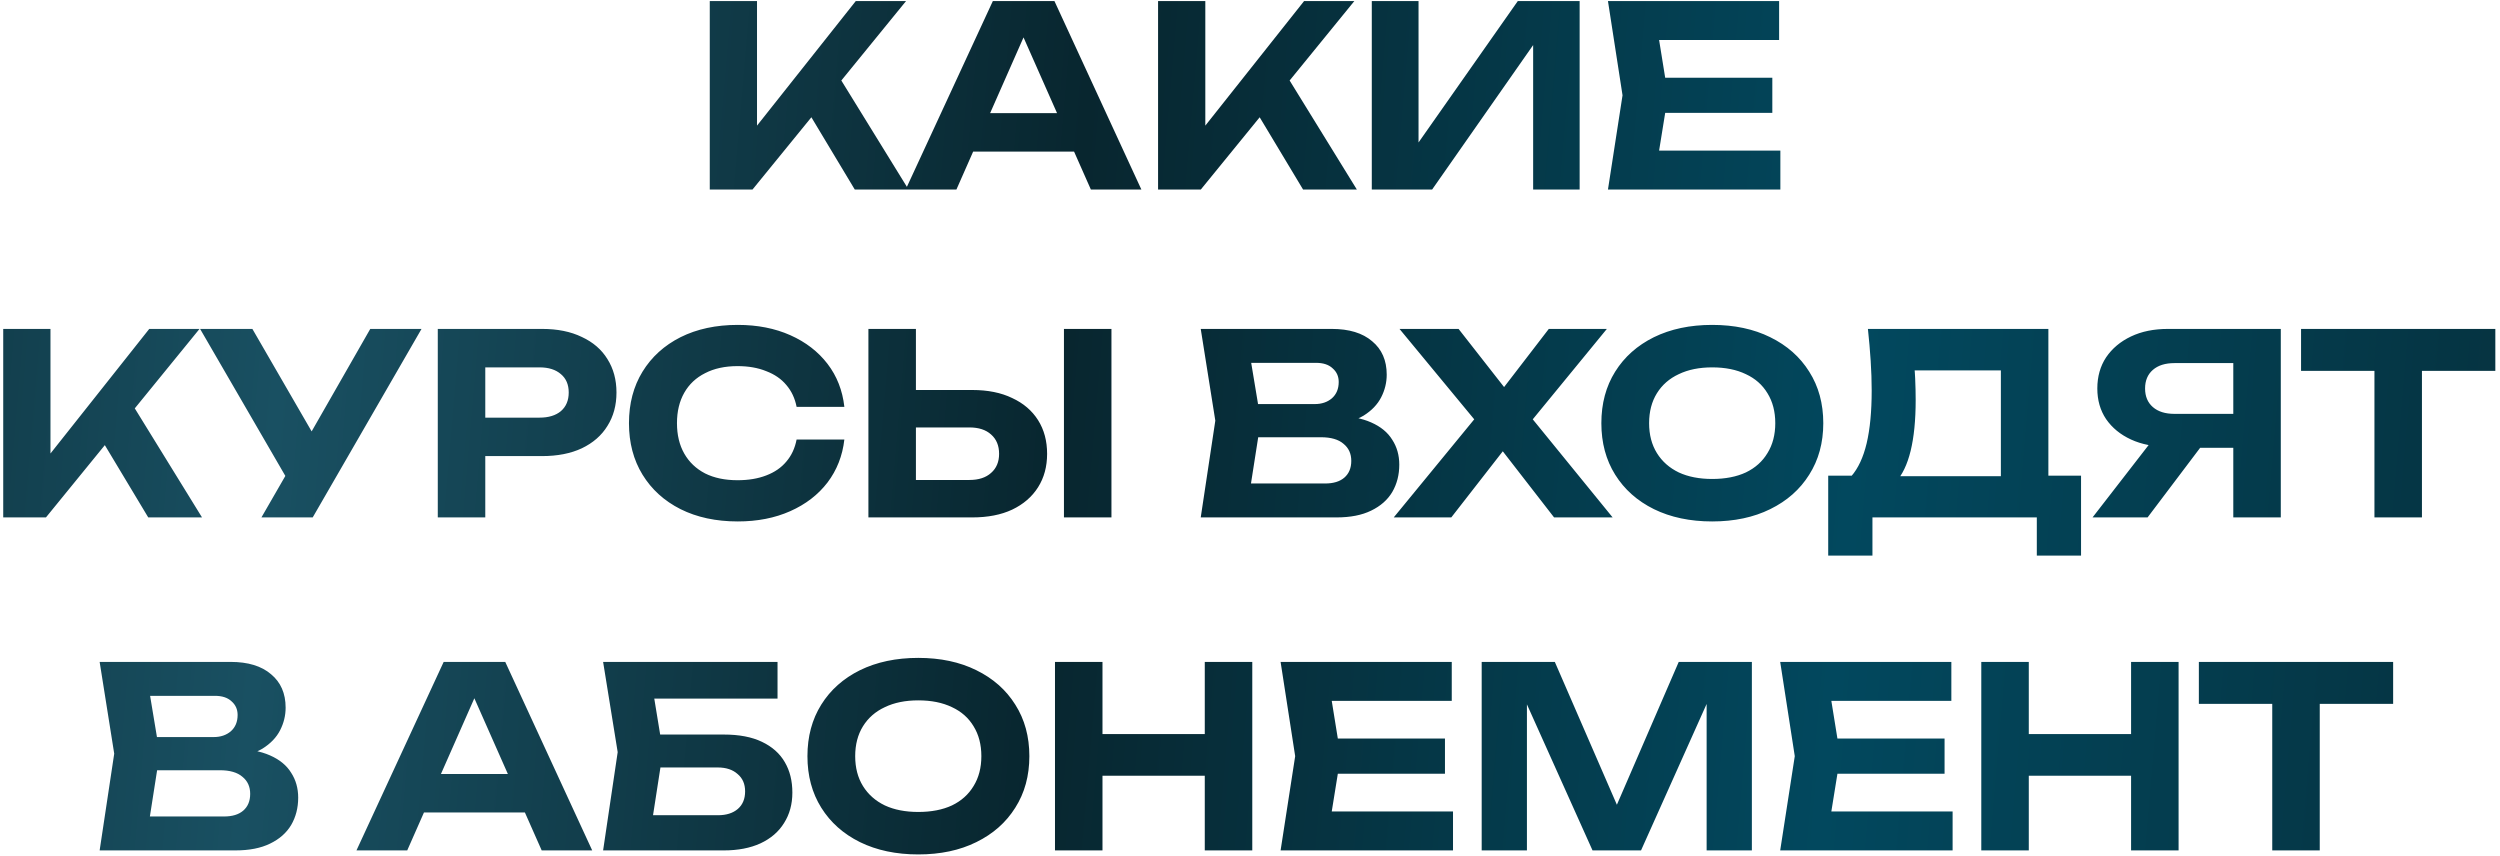 <?xml version="1.0" encoding="UTF-8"?> <svg xmlns="http://www.w3.org/2000/svg" width="488" height="167" viewBox="0 0 488 167" fill="none"><path d="M138.546 37V0.205H147.769V29.543L145.267 27.679L167.05 0.205H176.862L146.886 37H138.546ZM156.159 19.191L162.831 13.451L177.353 37H166.854L156.159 19.191ZM186.887 29.592V22.086H212.3V29.592H186.887ZM205.825 0.205L222.799 37H212.938L198.367 4.081H201.213L186.691 37H176.781L193.805 0.205H205.825ZM226.055 37V0.205H235.278V29.543L232.776 27.679L254.559 0.205H264.371L234.395 37H226.055ZM243.667 19.191L250.34 13.451L264.861 37H254.363L243.667 19.191ZM267.773 37V0.205H276.898V32.192L274.2 31.652L296.277 0.205H308.346V37H299.27V4.473L301.919 5.013L279.548 37H267.773ZM345.958 15.168V22.037H319.318V15.168H345.958ZM325.598 18.602L323.145 33.811L319.269 29.396H347.528V37H313.873L316.718 18.602L313.873 0.205H347.283V7.809H319.269L323.145 3.394L325.598 18.602ZM0.629 101V64.205H9.852V93.543L7.35 91.679L29.133 64.205H38.945L8.969 101H0.629ZM18.242 83.191L24.914 77.451L39.435 101H28.937L18.242 83.191ZM51.031 101L57.507 89.765H57.654L72.274 64.205H82.282L61.039 101H51.031ZM57.409 95.849L39.06 64.205H49.265L63.934 89.569L57.409 95.849ZM105.815 64.205C108.824 64.205 111.408 64.728 113.566 65.775C115.758 66.789 117.426 68.228 118.57 70.092C119.748 71.957 120.337 74.132 120.337 76.617C120.337 79.103 119.748 81.278 118.57 83.142C117.426 85.006 115.758 86.462 113.566 87.508C111.408 88.522 108.824 89.029 105.815 89.029H89.723V81.523H105.324C107.09 81.523 108.48 81.098 109.494 80.248C110.508 79.365 111.015 78.154 111.015 76.617C111.015 75.08 110.508 73.886 109.494 73.036C108.48 72.153 107.09 71.711 105.324 71.711H90.557L94.727 67.394V101H85.455V64.205H105.815ZM164.819 85.791C164.459 88.964 163.363 91.76 161.532 94.181C159.7 96.568 157.28 98.433 154.271 99.773C151.262 101.114 147.844 101.785 144.017 101.785C139.765 101.785 136.037 100.984 132.832 99.381C129.659 97.778 127.19 95.538 125.423 92.66C123.657 89.782 122.774 86.429 122.774 82.603C122.774 78.776 123.657 75.423 125.423 72.545C127.19 69.667 129.659 67.427 132.832 65.824C136.037 64.221 139.765 63.42 144.017 63.42C147.844 63.42 151.262 64.091 154.271 65.431C157.28 66.772 159.7 68.637 161.532 71.024C163.363 73.412 164.459 76.208 164.819 79.414H155.497C155.17 77.746 154.5 76.323 153.486 75.145C152.505 73.968 151.196 73.069 149.561 72.447C147.958 71.793 146.094 71.466 143.968 71.466C141.515 71.466 139.406 71.924 137.639 72.84C135.873 73.723 134.516 74.998 133.567 76.666C132.619 78.334 132.145 80.313 132.145 82.603C132.145 84.892 132.619 86.871 133.567 88.539C134.516 90.207 135.873 91.499 137.639 92.415C139.406 93.298 141.515 93.739 143.968 93.739C146.094 93.739 147.958 93.428 149.561 92.807C151.196 92.186 152.505 91.286 153.486 90.109C154.5 88.931 155.17 87.492 155.497 85.791H164.819ZM169.514 101V64.205H178.787V97.811L174.616 93.69H189.236C191.035 93.69 192.442 93.232 193.456 92.316C194.502 91.401 195.025 90.158 195.025 88.588C195.025 86.985 194.502 85.726 193.456 84.81C192.442 83.894 191.035 83.436 189.236 83.436H173.782V76.127H189.776C192.818 76.127 195.418 76.65 197.577 77.697C199.768 78.71 201.452 80.15 202.63 82.014C203.807 83.878 204.396 86.069 204.396 88.588C204.396 91.073 203.807 93.249 202.63 95.113C201.452 96.977 199.768 98.433 197.577 99.479C195.418 100.493 192.818 101 189.776 101H169.514ZM207.683 64.205H216.955V101H207.683V64.205ZM259.796 82.946L260.581 81.131C263.459 81.196 265.814 81.638 267.646 82.455C269.51 83.273 270.884 84.401 271.767 85.841C272.683 87.247 273.14 88.866 273.14 90.697C273.14 92.692 272.683 94.475 271.767 96.045C270.851 97.582 269.477 98.792 267.646 99.675C265.847 100.558 263.59 101 260.875 101H234.383L237.229 82.112L234.383 64.205H259.943C263.345 64.205 265.978 65.006 267.842 66.609C269.739 68.179 270.687 70.354 270.687 73.134C270.687 74.671 270.328 76.143 269.608 77.549C268.889 78.956 267.744 80.15 266.174 81.131C264.604 82.079 262.478 82.684 259.796 82.946ZM243.508 98.743L239.976 94.377H258.668C260.27 94.377 261.513 94.001 262.396 93.249C263.312 92.464 263.77 91.368 263.77 89.962C263.77 88.555 263.263 87.443 262.249 86.625C261.268 85.775 259.796 85.35 257.834 85.35H242.527V78.874H256.656C257.997 78.874 259.109 78.498 259.992 77.746C260.875 76.961 261.317 75.898 261.317 74.557C261.317 73.477 260.925 72.594 260.14 71.907C259.387 71.188 258.308 70.828 256.902 70.828H240.025L243.508 66.462L246.108 82.112L243.508 98.743ZM296.929 84.614V79.07L314.787 101H303.356L291.14 85.252H295.556L283.291 101H272.056L290.012 79.119V84.565L273.184 64.205H284.713L295.85 78.432H291.385L302.326 64.205H313.659L296.929 84.614ZM334.22 101.785C329.903 101.785 326.109 100.984 322.838 99.381C319.6 97.778 317.082 95.538 315.283 92.66C313.484 89.782 312.585 86.429 312.585 82.603C312.585 78.776 313.484 75.423 315.283 72.545C317.082 69.667 319.6 67.427 322.838 65.824C326.109 64.221 329.903 63.42 334.22 63.42C338.537 63.42 342.315 64.221 345.553 65.824C348.824 67.427 351.358 69.667 353.157 72.545C354.989 75.423 355.905 78.776 355.905 82.603C355.905 86.429 354.989 89.782 353.157 92.66C351.358 95.538 348.824 97.778 345.553 99.381C342.315 100.984 338.537 101.785 334.22 101.785ZM334.22 93.494C336.771 93.494 338.963 93.069 340.794 92.218C342.626 91.335 344.032 90.076 345.013 88.441C346.027 86.805 346.534 84.859 346.534 82.603C346.534 80.346 346.027 78.4 345.013 76.764C344.032 75.129 342.626 73.886 340.794 73.036C338.963 72.153 336.771 71.711 334.22 71.711C331.702 71.711 329.527 72.153 327.695 73.036C325.864 73.886 324.441 75.129 323.427 76.764C322.413 78.4 321.906 80.346 321.906 82.603C321.906 84.859 322.413 86.805 323.427 88.441C324.441 90.076 325.864 91.335 327.695 92.218C329.527 93.069 331.702 93.494 334.22 93.494ZM356.866 108.457V92.856H364.225L367.61 92.954H393.661L395.918 92.856H406.22V108.457H397.586V101H365.501V108.457H356.866ZM364.617 64.205H399.843V98.253H390.57V68.081L394.74 72.3H369.573L373.399 69.209C373.628 70.812 373.775 72.365 373.841 73.87C373.906 75.342 373.939 76.748 373.939 78.089C373.939 82.014 373.612 85.317 372.958 87.999C372.304 90.681 371.322 92.725 370.014 94.132C368.738 95.505 367.152 96.192 365.255 96.192L361.379 92.954C362.72 91.417 363.718 89.275 364.372 86.527C365.026 83.747 365.353 80.313 365.353 76.225C365.353 74.36 365.288 72.431 365.157 70.436C365.026 68.408 364.846 66.331 364.617 64.205ZM438.833 80.787V87.41H423.232L423.183 87.214C420.436 87.214 418.032 86.74 415.971 85.791C413.911 84.843 412.292 83.518 411.114 81.817C409.97 80.117 409.397 78.122 409.397 75.832C409.397 73.51 409.97 71.482 411.114 69.749C412.292 68.015 413.911 66.658 415.971 65.677C418.032 64.696 420.436 64.205 423.183 64.205H445.211V101H435.939V66.707L440.109 70.877H424.459C422.66 70.877 421.254 71.319 420.24 72.202C419.226 73.085 418.719 74.295 418.719 75.832C418.719 77.369 419.226 78.58 420.24 79.463C421.254 80.346 422.66 80.787 424.459 80.787H438.833ZM432.21 83.78L419.209 101H408.465L421.81 83.78H432.21ZM463.491 68.326H472.764V101H463.491V68.326ZM449.166 64.205H487.089V72.398H449.166V64.205ZM44.863 147.946L45.648 146.131C48.526 146.196 50.881 146.638 52.712 147.455C54.576 148.273 55.95 149.401 56.833 150.84C57.749 152.247 58.207 153.866 58.207 155.697C58.207 157.693 57.749 159.475 56.833 161.045C55.917 162.582 54.544 163.792 52.712 164.675C50.913 165.558 48.657 166 45.942 166H19.45L22.295 147.112L19.45 129.205H45.01C48.411 129.205 51.044 130.006 52.908 131.609C54.805 133.179 55.754 135.354 55.754 138.134C55.754 139.671 55.394 141.143 54.675 142.549C53.955 143.956 52.81 145.149 51.24 146.131C49.67 147.079 47.544 147.684 44.863 147.946ZM28.575 163.743L25.042 159.377H43.734C45.337 159.377 46.58 159.001 47.463 158.249C48.379 157.464 48.836 156.368 48.836 154.961C48.836 153.555 48.33 152.443 47.316 151.625C46.334 150.775 44.863 150.35 42.9 150.35H27.593V143.874H41.723C43.064 143.874 44.176 143.498 45.059 142.746C45.942 141.961 46.383 140.898 46.383 139.557C46.383 138.477 45.991 137.594 45.206 136.907C44.454 136.188 43.374 135.828 41.968 135.828H25.091L28.575 131.462L31.175 147.112L28.575 163.743ZM79.688 158.592V151.086H105.101V158.592H79.688ZM98.625 129.205L115.599 166H105.738L91.168 133.081H94.013L79.491 166H69.581L86.605 129.205H98.625ZM124.791 143.383H141.275C144.284 143.383 146.77 143.858 148.733 144.806C150.728 145.755 152.216 147.079 153.197 148.78C154.178 150.448 154.669 152.427 154.669 154.716C154.669 156.973 154.129 158.952 153.05 160.652C152.003 162.353 150.466 163.678 148.438 164.626C146.443 165.542 144.055 166 141.275 166H117.727L120.572 146.818L117.727 129.205H151.774V136.368H123.467L126.999 132.001L129.403 146.67L126.803 163.449L123.27 159.132H140.147C141.782 159.132 143.074 158.723 144.023 157.905C144.971 157.087 145.446 155.943 145.446 154.471C145.446 153.032 144.955 151.903 143.974 151.086C143.025 150.235 141.733 149.81 140.098 149.81H124.791V143.383ZM179.247 166.785C174.93 166.785 171.136 165.984 167.865 164.381C164.627 162.778 162.109 160.538 160.31 157.66C158.511 154.782 157.612 151.429 157.612 147.602C157.612 143.776 158.511 140.423 160.31 137.545C162.109 134.667 164.627 132.427 167.865 130.824C171.136 129.221 174.93 128.42 179.247 128.42C183.564 128.42 187.342 129.221 190.58 130.824C193.851 132.427 196.385 134.667 198.184 137.545C200.016 140.423 200.932 143.776 200.932 147.602C200.932 151.429 200.016 154.782 198.184 157.66C196.385 160.538 193.851 162.778 190.58 164.381C187.342 165.984 183.564 166.785 179.247 166.785ZM179.247 158.494C181.798 158.494 183.99 158.069 185.821 157.218C187.653 156.335 189.059 155.076 190.04 153.441C191.054 151.805 191.561 149.859 191.561 147.602C191.561 145.346 191.054 143.4 190.04 141.764C189.059 140.129 187.653 138.886 185.821 138.036C183.99 137.153 181.798 136.711 179.247 136.711C176.729 136.711 174.554 137.153 172.722 138.036C170.891 138.886 169.468 140.129 168.454 141.764C167.44 143.4 166.933 145.346 166.933 147.602C166.933 149.859 167.44 151.805 168.454 153.441C169.468 155.076 170.891 156.335 172.722 157.218C174.554 158.069 176.729 158.494 179.247 158.494ZM205.933 129.205H215.205V166H205.933V129.205ZM235.172 129.205H244.445V166H235.172V129.205ZM211.084 143.285H239.097V151.429H211.084V143.285ZM282.057 144.168V151.037H255.418V144.168H282.057ZM261.697 147.602L259.244 162.811L255.369 158.396H283.627V166H249.972L252.818 147.602L249.972 129.205H283.382V136.809H255.369L259.244 132.394L261.697 147.602ZM341.965 129.205V166H333.134V132.443L335.293 132.59L320.329 166H310.861L295.898 132.688L298.056 132.492V166H289.225V129.205H303.502L317.484 161.388H313.755L327.688 129.205H341.965ZM379.579 144.168V151.037H352.94V144.168H379.579ZM359.219 147.602L356.766 162.811L352.891 158.396H381.149V166H347.494L350.34 147.602L347.494 129.205H380.904V136.809H352.891L356.766 132.394L359.219 147.602ZM386.748 129.205H396.02V166H386.748V129.205ZM415.987 129.205H425.26V166H415.987V129.205ZM391.899 143.285H419.912V151.429H391.899V143.285ZM443.543 133.326H452.815V166H443.543V133.326ZM429.217 129.205H467.14V137.398H429.217V129.205Z" fill="url(#paint0_linear_3_1849)"></path><defs><linearGradient id="paint0_linear_3_1849" x1="-77" y1="8.634" x2="570.398" y2="64.46" gradientUnits="userSpaceOnUse"><stop stop-color="#08262F"></stop><stop offset="0.21" stop-color="#195062"></stop><stop offset="0.445" stop-color="#08262F"></stop><stop offset="0.683" stop-color="#02485E"></stop><stop offset="1" stop-color="#08262F"></stop></linearGradient></defs></svg> 